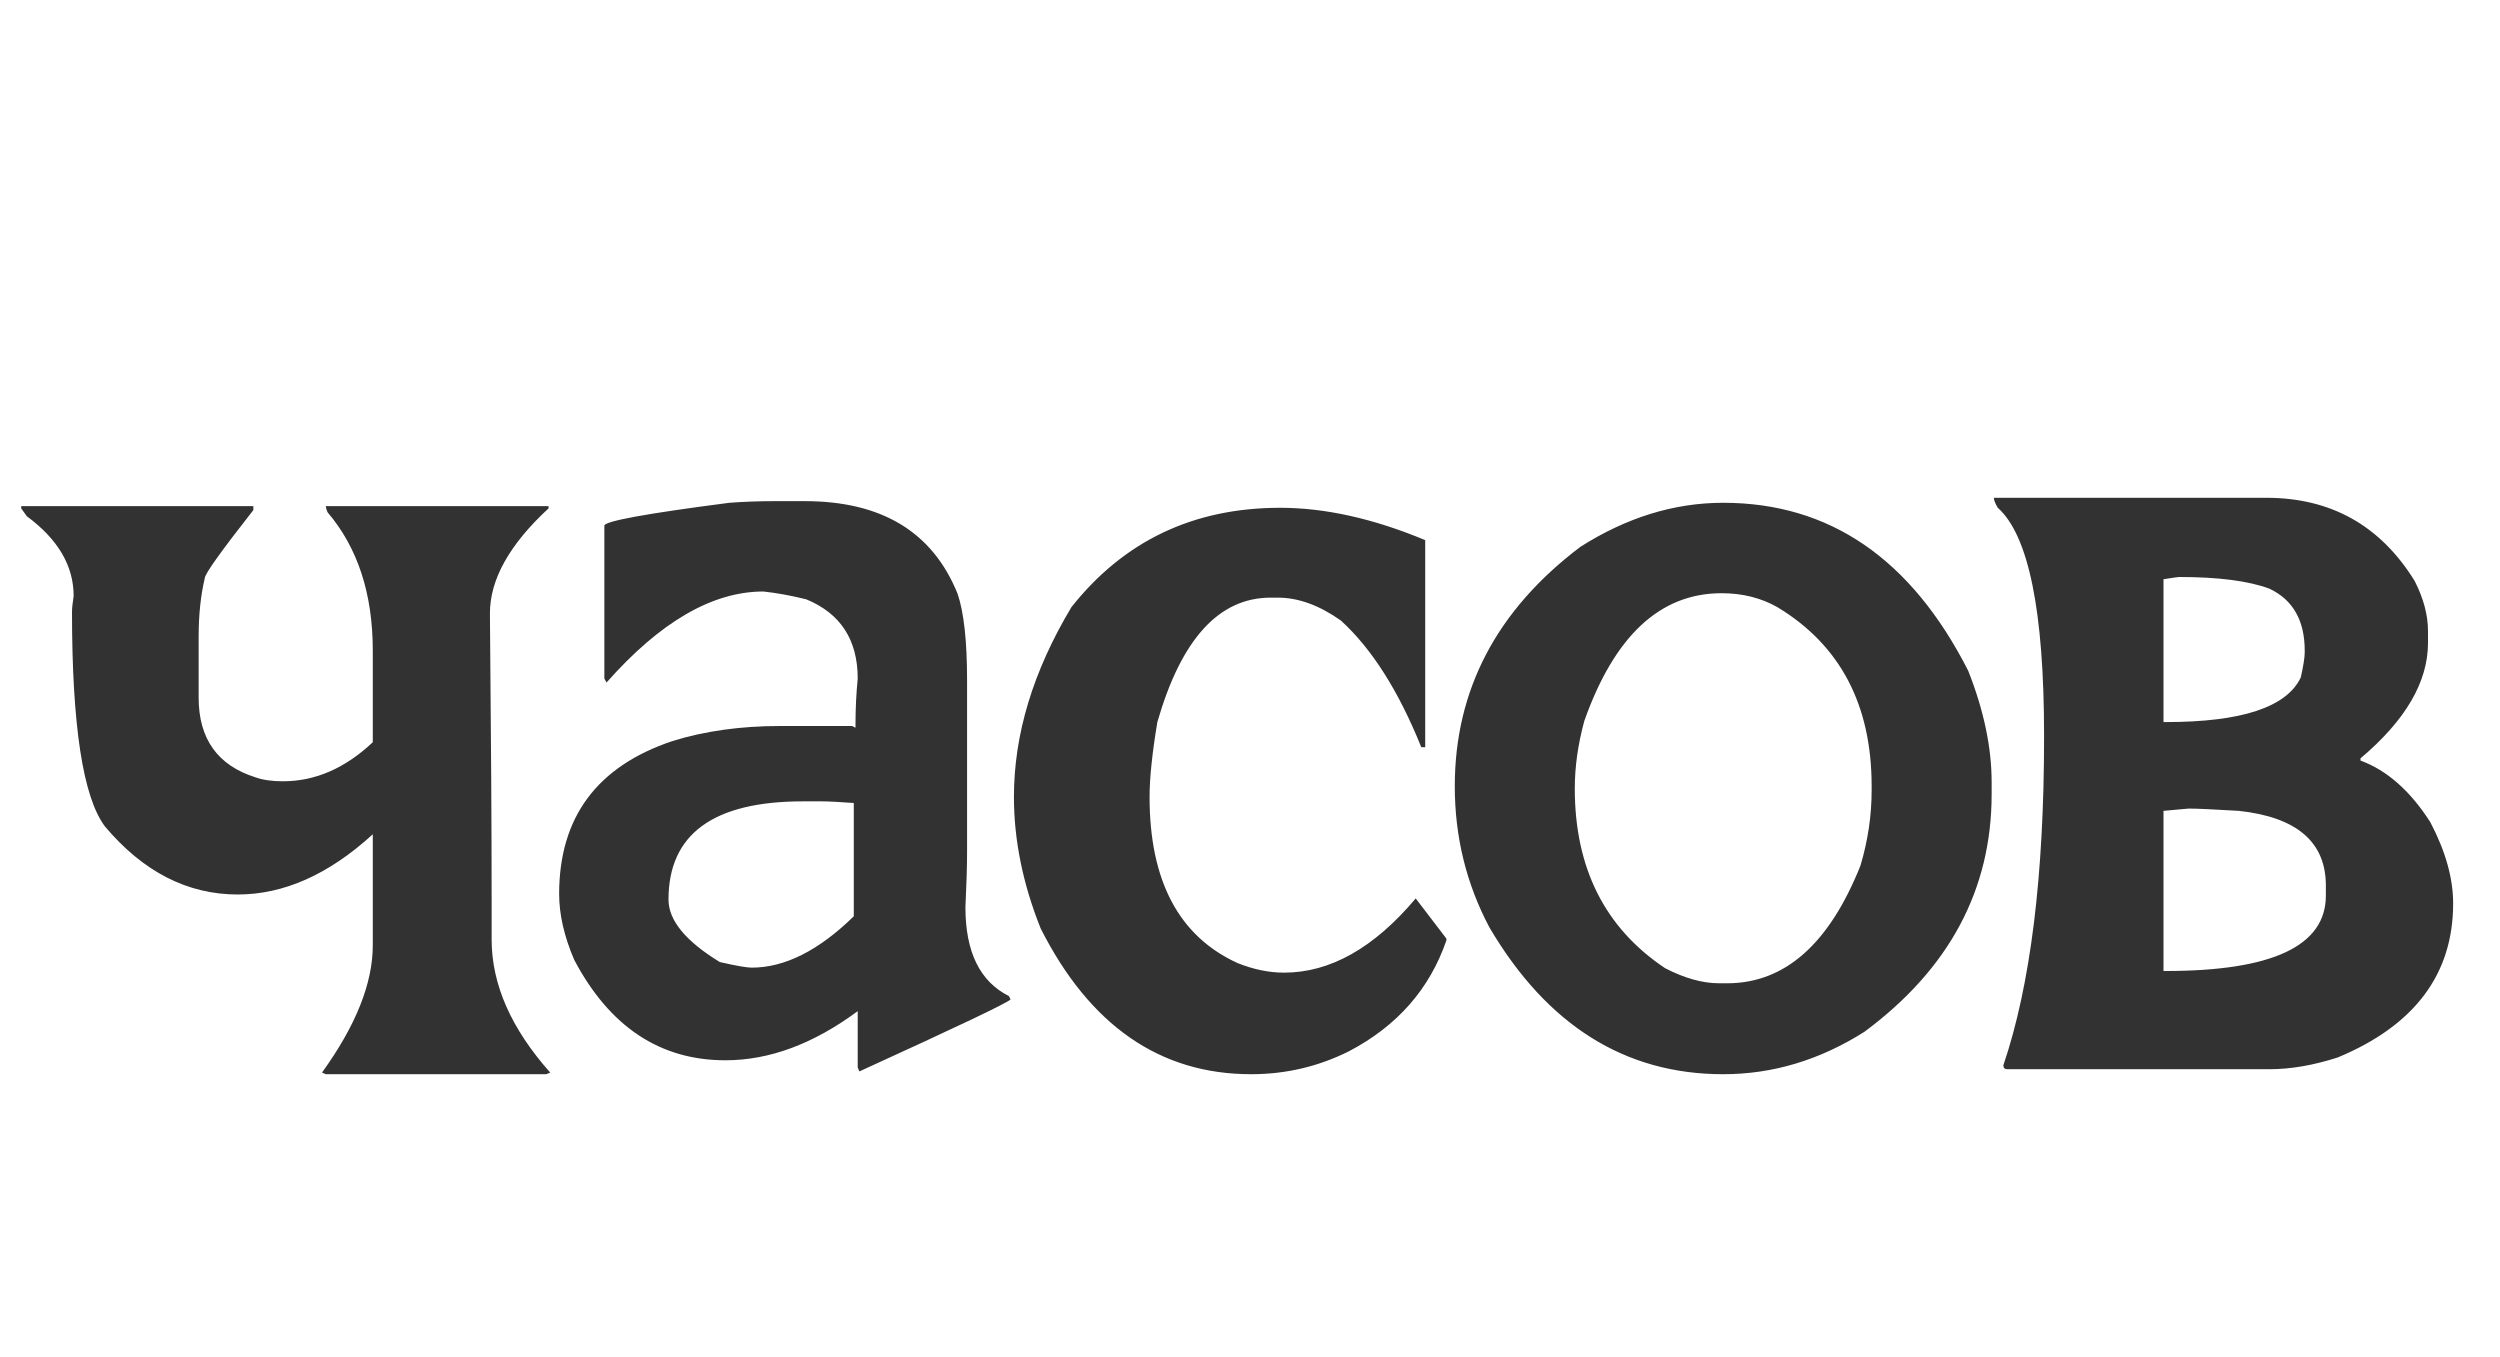 <?xml version="1.0" encoding="UTF-8"?> <svg xmlns="http://www.w3.org/2000/svg" width="35" height="19" viewBox="0 0 35 19" fill="none"><path d="M0.297 7.086H3.547V7.141C3.094 7.719 2.867 8.036 2.867 8.094C2.81 8.333 2.781 8.607 2.781 8.914V9.766C2.781 10.344 3.047 10.716 3.578 10.883C3.677 10.919 3.805 10.938 3.961 10.938C4.414 10.938 4.833 10.755 5.219 10.391V9.109C5.219 8.312 5.008 7.667 4.586 7.172C4.57 7.135 4.562 7.107 4.562 7.086H7.68V7.117C7.133 7.622 6.859 8.112 6.859 8.586C6.875 10.289 6.883 11.648 6.883 12.664V13.156C6.883 13.781 7.156 14.401 7.703 15.016L7.648 15.039H4.562L4.508 15.016C4.982 14.359 5.219 13.766 5.219 13.234V11.68C4.604 12.242 3.974 12.523 3.328 12.523C2.625 12.523 2.005 12.206 1.469 11.57C1.161 11.159 1.008 10.156 1.008 8.562C1.008 8.516 1.016 8.443 1.031 8.344C1.031 7.922 0.812 7.549 0.375 7.227L0.297 7.117V7.086ZM10.844 7.016H11.266C12.344 7.016 13.057 7.448 13.406 8.312C13.495 8.573 13.539 8.977 13.539 9.523V11.93C13.539 12.128 13.531 12.385 13.516 12.703C13.516 13.328 13.719 13.742 14.125 13.945L14.148 13.992C14.107 14.039 13.401 14.375 12.031 15L12.008 14.945V14.156C11.388 14.615 10.771 14.844 10.156 14.844C9.24 14.844 8.534 14.375 8.039 13.438C7.898 13.109 7.828 12.802 7.828 12.516C7.828 11.443 8.357 10.729 9.414 10.375C9.867 10.234 10.37 10.164 10.922 10.164H11.93L11.977 10.188V10.133C11.977 9.924 11.987 9.714 12.008 9.5C12.008 8.958 11.768 8.589 11.289 8.391C11.081 8.339 10.88 8.302 10.688 8.281C9.974 8.281 9.242 8.706 8.492 9.555L8.461 9.5V7.359C8.461 7.297 9.044 7.19 10.211 7.039C10.425 7.023 10.635 7.016 10.844 7.016ZM9.359 12.594C9.359 12.885 9.599 13.177 10.078 13.469C10.307 13.521 10.456 13.547 10.523 13.547C10.987 13.547 11.463 13.307 11.953 12.828V11.242C11.745 11.227 11.596 11.219 11.508 11.219H11.242C9.987 11.219 9.359 11.677 9.359 12.594ZM17.922 7.109C18.552 7.109 19.229 7.26 19.953 7.562V10.461H19.898C19.581 9.674 19.206 9.083 18.773 8.688C18.471 8.474 18.177 8.367 17.891 8.367H17.789C17.065 8.367 16.537 8.948 16.203 10.109C16.13 10.547 16.094 10.896 16.094 11.156C16.094 12.333 16.505 13.109 17.328 13.484C17.552 13.573 17.768 13.617 17.977 13.617C18.622 13.617 19.237 13.271 19.82 12.578L20.25 13.141V13.164C20.016 13.846 19.56 14.365 18.883 14.719C18.456 14.932 18 15.039 17.516 15.039C16.24 15.039 15.258 14.359 14.57 13C14.32 12.375 14.195 11.76 14.195 11.156C14.195 10.281 14.463 9.396 15 8.5C15.734 7.573 16.708 7.109 17.922 7.109ZM24.125 7.039C25.615 7.039 26.758 7.823 27.555 9.391C27.773 9.943 27.883 10.463 27.883 10.953V11.117C27.883 12.456 27.289 13.565 26.102 14.445C25.477 14.841 24.818 15.039 24.125 15.039C22.75 15.039 21.659 14.354 20.852 12.984C20.529 12.375 20.367 11.716 20.367 11.008C20.367 9.659 20.953 8.542 22.125 7.656C22.771 7.245 23.438 7.039 24.125 7.039ZM22.047 11.039C22.047 12.154 22.469 12.992 23.312 13.555C23.583 13.695 23.836 13.766 24.07 13.766H24.18C24.987 13.766 25.609 13.216 26.047 12.117C26.151 11.768 26.203 11.417 26.203 11.062V11.008C26.203 9.867 25.763 9.031 24.883 8.5C24.654 8.37 24.393 8.305 24.102 8.305C23.242 8.305 22.602 8.901 22.18 10.094C22.091 10.422 22.047 10.737 22.047 11.039ZM27.914 6.969H31.727C32.633 6.969 33.325 7.357 33.805 8.133C33.93 8.378 33.992 8.612 33.992 8.836V9C33.992 9.547 33.677 10.086 33.047 10.617V10.648C33.417 10.784 33.742 11.07 34.023 11.508C34.237 11.914 34.344 12.294 34.344 12.648C34.344 13.638 33.805 14.357 32.727 14.805C32.388 14.914 32.07 14.969 31.773 14.969H28.102C28.065 14.969 28.047 14.95 28.047 14.914C28.427 13.794 28.617 12.263 28.617 10.32V10.297C28.617 8.557 28.401 7.495 27.969 7.109C27.932 7.047 27.914 7 27.914 6.969ZM30.289 8.109V10.109H30.32C31.383 10.109 32.013 9.901 32.211 9.484C32.247 9.323 32.266 9.206 32.266 9.133V9.109C32.266 8.688 32.102 8.398 31.773 8.242C31.482 8.133 31.06 8.078 30.508 8.078C30.492 8.078 30.419 8.089 30.289 8.109ZM30.289 11.352V13.594H30.32C31.815 13.594 32.562 13.242 32.562 12.539V12.398C32.562 11.789 32.156 11.44 31.344 11.352C30.99 11.331 30.755 11.32 30.641 11.32C30.63 11.32 30.513 11.331 30.289 11.352Z" fill="#323232"></path></svg> 